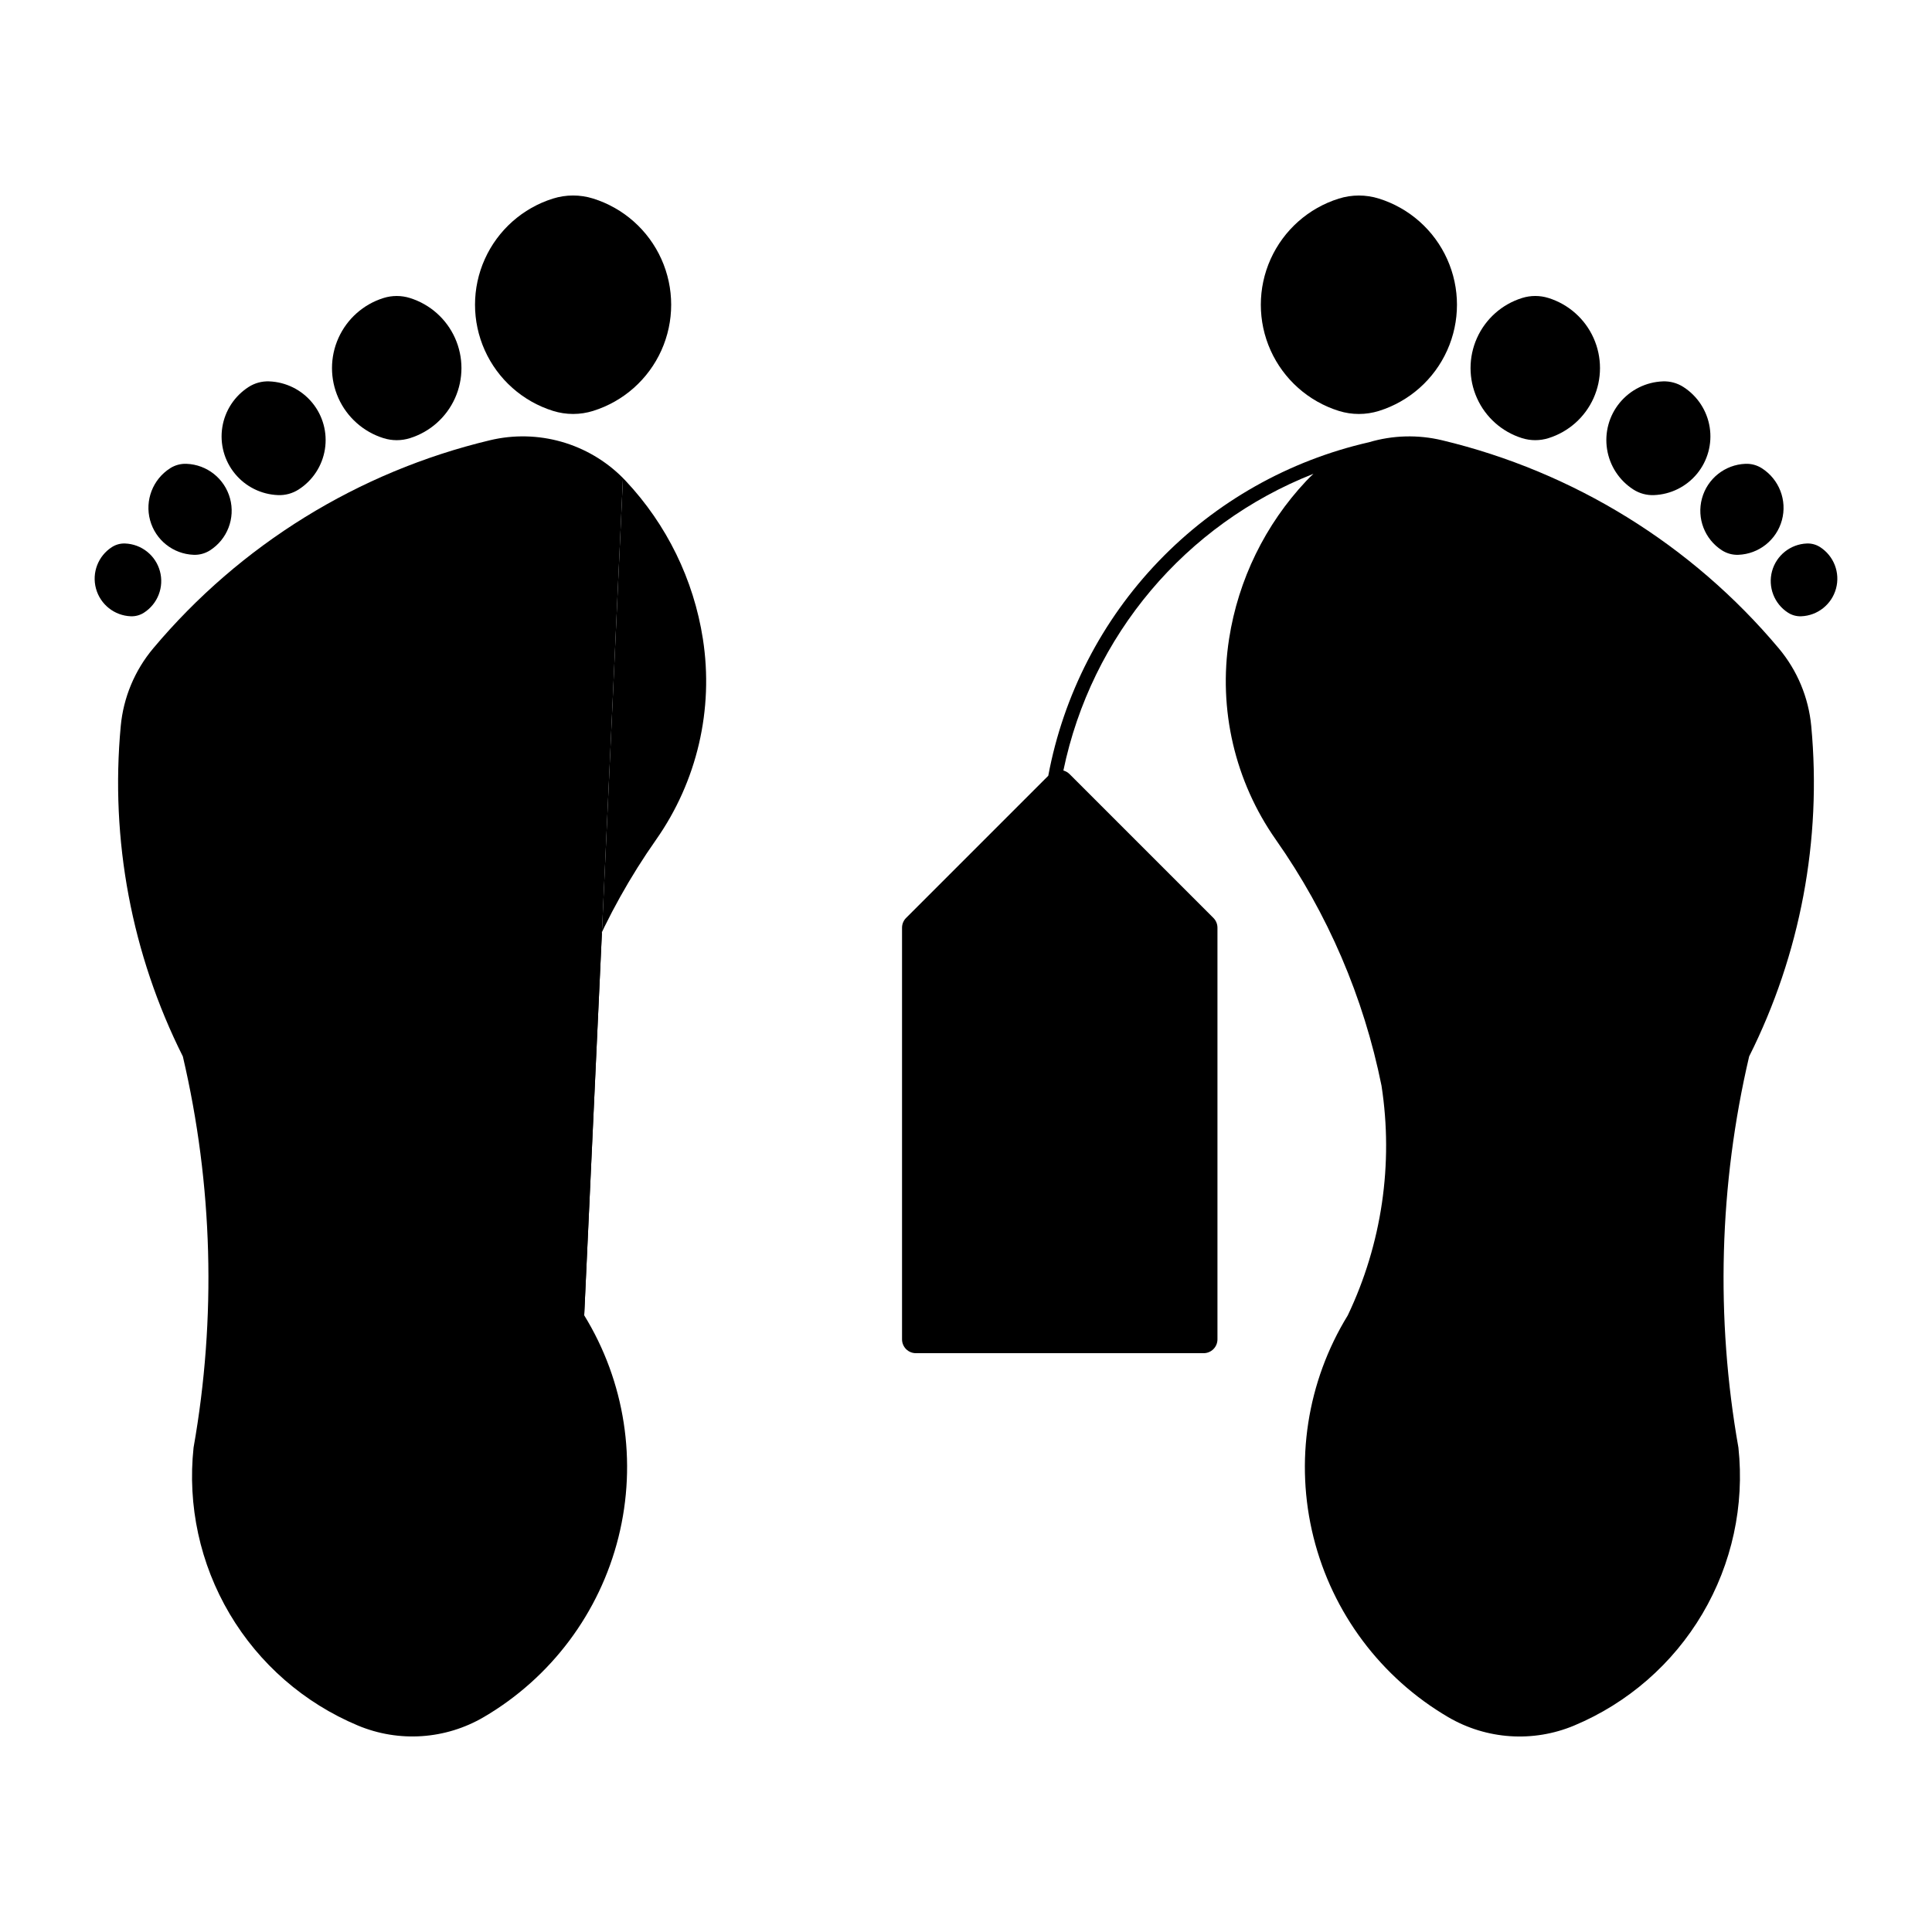 <?xml version="1.0" encoding="UTF-8"?>
<!-- The Best Svg Icon site in the world: iconSvg.co, Visit us! https://iconsvg.co -->
<svg fill="#000000" width="800px" height="800px" version="1.1" viewBox="144 144 512 512" xmlns="http://www.w3.org/2000/svg">
 <g>
  <path d="m309.09 270.68c0.246 0.25 0.488 0.504 0.727 0.758 10.879 11.574 18.008 26.164 20.453 41.855 2.91 18.688-1.539 37.773-12.41 53.246-13.738 19.555-23.266 41.746-27.984 65.176-3.195 20.727-0.082 41.934 8.941 60.863"/>
  <path d="m309.09 270.68c-9.203-9.254-22.566-13.047-35.258-10.008-34.887 8.344-66.164 27.676-89.227 55.148-4.894 5.828-7.898 13.008-8.605 20.586-2.82 30.152 2.879 60.492 16.457 87.562 7.957 34.004 8.922 69.273 2.84 103.66-1.641 15.328 1.707 30.773 9.551 44.043 7.848 13.27 19.762 23.652 33.984 29.605 10.859 4.547 23.23 3.715 33.387-2.238 17.812-10.438 30.672-27.609 35.676-47.641 5.008-20.031 1.734-41.23-9.074-58.824"/>
  <path d="m178.67 307.32c1.227 0.047 2.438-0.285 3.469-0.945 3.668-2.348 5.387-6.805 4.242-11.008-1.141-4.199-4.883-7.172-9.234-7.336-1.227-0.047-2.434 0.281-3.469 0.941-3.668 2.348-5.387 6.805-4.242 11.008 1.141 4.203 4.883 7.176 9.234 7.34z"/>
  <path d="m195.32 291.03c1.531 0.059 3.047-0.355 4.336-1.18 4.586-2.938 6.734-8.508 5.305-13.762-1.43-5.254-6.106-8.969-11.547-9.172-1.531-0.059-3.047 0.355-4.336 1.18-4.586 2.938-6.734 8.508-5.305 13.762 1.43 5.25 6.106 8.969 11.547 9.172z"/>
  <path d="m217.7 275.21c1.918 0.07 3.809-0.441 5.422-1.477 3.75-2.398 6.289-6.285 6.984-10.68 0.695-4.394-0.523-8.879-3.352-12.316-2.824-3.438-6.984-5.5-11.434-5.668-1.914-0.074-3.805 0.441-5.422 1.477-3.746 2.398-6.289 6.285-6.984 10.68-0.695 4.394 0.523 8.879 3.352 12.316 2.824 3.438 6.988 5.5 11.434 5.668z"/>
  <path d="m252.65 222.98c-2.289-0.719-4.738-0.719-7.027 0-5.305 1.66-9.648 5.516-11.93 10.59-2.281 5.074-2.281 10.879 0 15.953 2.281 5.074 6.625 8.93 11.93 10.59 2.289 0.719 4.738 0.719 7.027 0 5.309-1.66 9.648-5.516 11.93-10.59 2.281-5.074 2.281-10.879 0-15.953-2.281-5.074-6.621-8.93-11.93-10.59z"/>
  <path d="m301.2 252.89c8.043-2.519 14.621-8.359 18.078-16.047 3.453-7.688 3.453-16.484 0-24.172-3.457-7.688-10.035-13.527-18.078-16.047-3.465-1.086-7.18-1.086-10.648 0-8.039 2.519-14.621 8.359-18.074 16.047-3.457 7.688-3.457 16.484 0 24.172 3.453 7.688 10.035 13.527 18.074 16.047 3.469 1.086 7.184 1.086 10.648 0z"/>
  <path d="m506.79 261.2c-21.242 4.84-40.605 15.785-55.703 31.488-15.102 15.703-25.281 35.48-29.285 56.895l-37.68 37.68c-0.688 0.688-1.074 1.621-1.074 2.59v109.09c0 0.969 0.387 1.902 1.074 2.59s1.617 1.074 2.59 1.074h76.262c0.973 0 1.902-0.387 2.59-1.074s1.074-1.621 1.074-2.59v-109.09c0-0.969-0.387-1.902-1.074-2.59l-38.129-38.129c-0.453-0.449-1.016-0.773-1.629-0.941 7.402-35.715 32.32-65.285 66.27-78.629-0.66 0.602-1.293 1.23-1.906 1.879-10.879 11.57-18.012 26.16-20.453 41.855-2.914 18.688 1.535 37.773 12.406 53.246 13.742 19.555 23.27 41.746 27.988 65.172 3.199 20.727 0.082 41.938-8.941 60.867-10.809 17.59-14.082 38.793-9.078 58.82 5.008 20.031 17.863 37.203 35.676 47.645 10.16 5.953 22.531 6.785 33.395 2.238 14.219-5.953 26.137-16.336 33.98-29.605 7.844-13.27 11.195-28.715 9.555-44.043-6.086-34.391-5.117-69.66 2.84-103.67 13.574-27.066 19.277-57.406 16.457-87.559-0.711-7.578-3.711-14.762-8.605-20.59-23.062-27.469-54.344-46.801-89.227-55.145-6.398-1.531-13.082-1.348-19.387 0.527z"/>
  <path d="m621.33 307.32c4.352-0.164 8.09-3.137 9.234-7.34 1.145-4.203-0.574-8.66-4.242-11.008-1.035-0.66-2.246-0.988-3.473-0.941-4.352 0.164-8.094 3.137-9.238 7.336-1.141 4.203 0.578 8.66 4.246 11.008 1.031 0.66 2.246 0.992 3.473 0.945z"/>
  <path d="m604.68 291.03c5.438-0.207 10.113-3.922 11.543-9.172 1.43-5.254-0.719-10.824-5.305-13.758-1.289-0.828-2.805-1.242-4.336-1.184-5.441 0.207-10.117 3.922-11.543 9.176-1.43 5.25 0.719 10.82 5.301 13.758 1.293 0.824 2.809 1.238 4.34 1.18z"/>
  <path d="m582.3 275.21c4.445-0.168 8.605-2.231 11.434-5.668 2.824-3.438 4.047-7.922 3.352-12.316-0.695-4.394-3.238-8.281-6.984-10.68-1.617-1.035-3.508-1.551-5.422-1.477-4.449 0.168-8.609 2.231-11.438 5.668s-4.047 7.918-3.352 12.312c0.691 4.398 3.234 8.285 6.984 10.684 1.613 1.035 3.508 1.547 5.426 1.477z"/>
  <path d="m547.35 260.11c2.285 0.719 4.738 0.719 7.023 0 5.309-1.66 9.652-5.516 11.934-10.59 2.277-5.074 2.277-10.879 0-15.953-2.281-5.074-6.625-8.93-11.934-10.59-2.285-0.719-4.738-0.719-7.023 0-5.309 1.66-9.652 5.516-11.93 10.59-2.281 5.074-2.281 10.879 0 15.953 2.277 5.074 6.621 8.93 11.93 10.59z"/>
  <path d="m498.8 196.63c-8.043 2.519-14.621 8.359-18.078 16.047-3.453 7.688-3.453 16.484 0 24.172 3.457 7.688 10.035 13.527 18.078 16.047 3.465 1.082 7.176 1.082 10.641 0 8.043-2.519 14.625-8.359 18.078-16.047 3.457-7.688 3.457-16.484 0-24.172-3.453-7.688-10.035-13.527-18.078-16.047-3.465-1.086-7.176-1.086-10.641 0z"/>
 </g>
</svg>